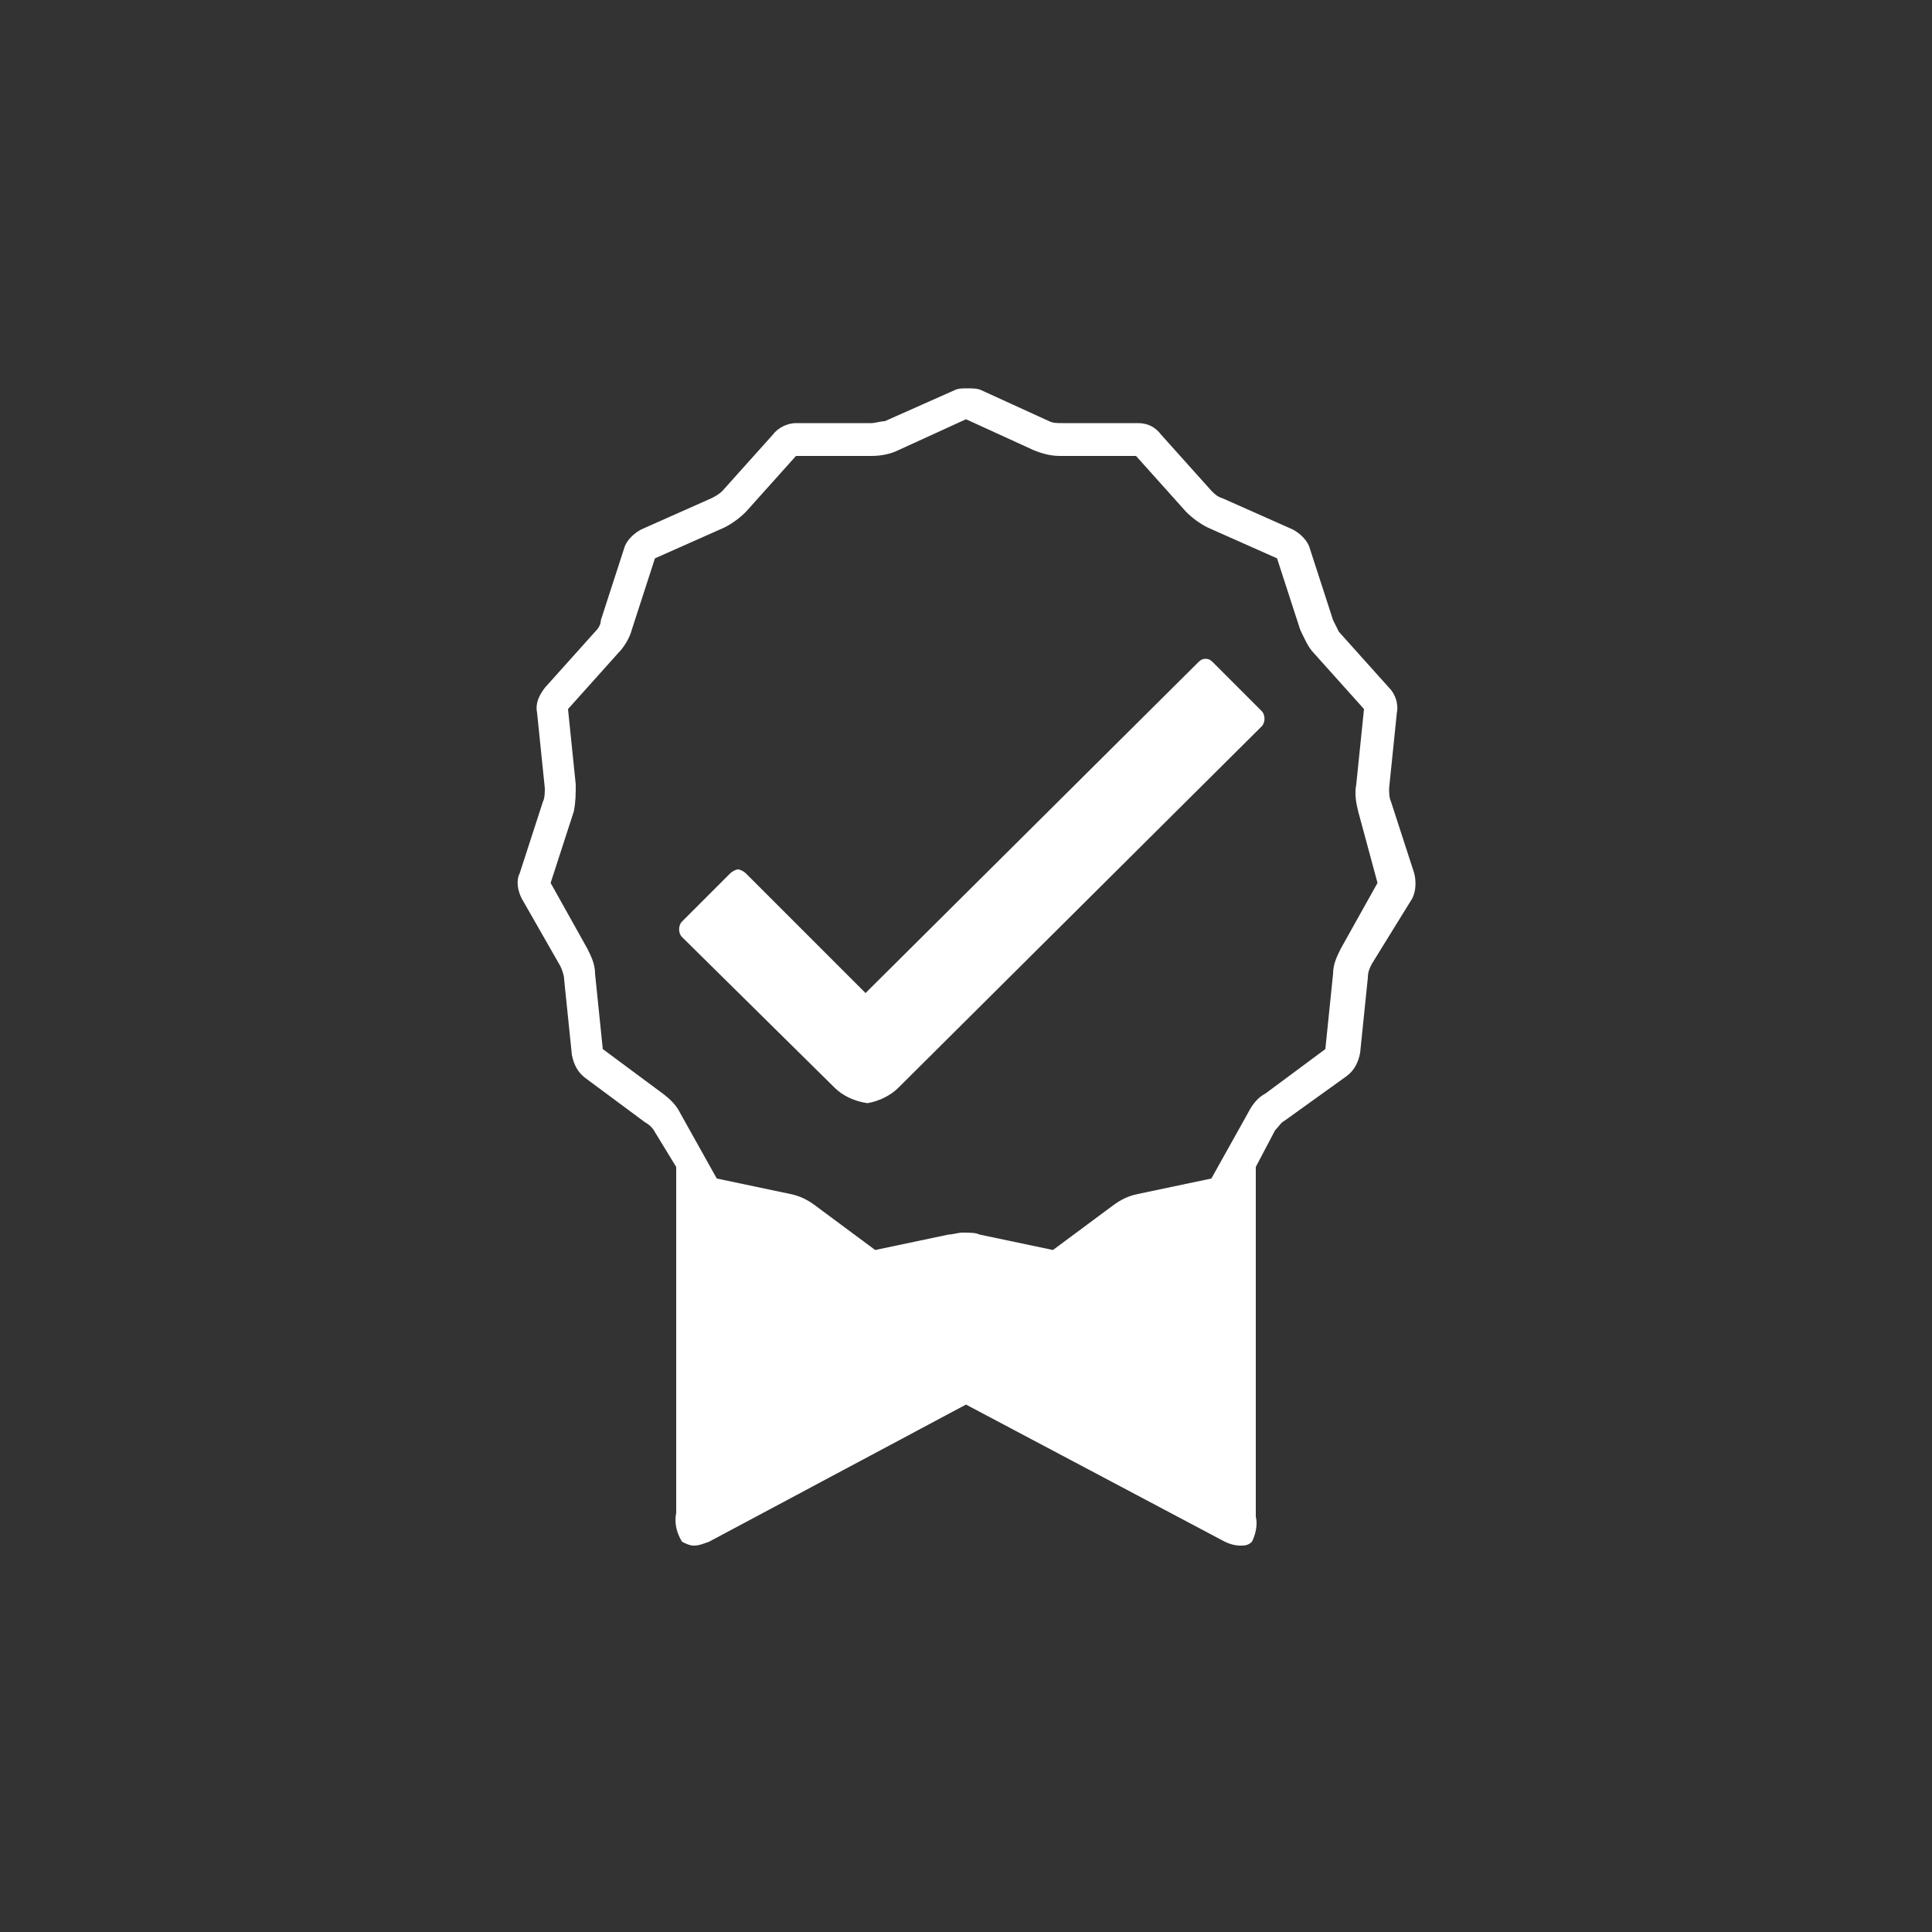 <?xml version="1.0" encoding="utf-8"?>
<!-- Generator: Adobe Illustrator 27.5.0, SVG Export Plug-In . SVG Version: 6.00 Build 0)  -->
<svg version="1.1" id="Layer_1" xmlns="http://www.w3.org/2000/svg" xmlns:xlink="http://www.w3.org/1999/xlink" x="0px" y="0px"
	 viewBox="0 0 100 100" style="enable-background:new 0 0 100 100;" xml:space="preserve">
<rect x="0" y="0" width="100" height="100" fill="#333333" stroke="none"/>
<style type="text/css">
	.st0{fill:#FFFFFF;}
</style>
<path id="Path_23369" class="st0" d="M35.3,79.8c-0.3-0.5-0.4-1-0.3-1.5v-0.1l0-17.8l-1.1-1.8c-0.1-0.2-0.3-0.4-0.5-0.5l-3.1-2.3
	c-0.4-0.3-0.6-0.7-0.7-1.2l-0.4-3.9c0-0.2-0.1-0.5-0.2-0.7L27,46.5c-0.2-0.4-0.3-0.9-0.1-1.3l1.2-3.7c0.1-0.2,0.1-0.5,0.1-0.7
	l-0.4-3.9c-0.1-0.5,0.1-0.9,0.4-1.3l2.6-2.9c0.2-0.2,0.3-0.4,0.3-0.6l1.2-3.7c0.1-0.4,0.5-0.8,0.9-1l3.6-1.6
	c0.2-0.1,0.4-0.2,0.6-0.4l2.6-2.9c0.3-0.4,0.8-0.6,1.2-0.6h3.9c0.2,0,0.5-0.1,0.7-0.1l3.6-1.6c0.2-0.1,0.4-0.1,0.7-0.1
	c0.2,0,0.5,0,0.7,0.1l3.5,1.6c0.2,0.1,0.4,0.1,0.7,0.1h3.9c0.5,0,0.9,0.2,1.2,0.6l2.6,2.9c0.2,0.2,0.3,0.3,0.6,0.4l3.6,1.6
	c0.4,0.2,0.8,0.6,0.9,1l1.2,3.7c0.1,0.2,0.2,0.4,0.3,0.6l2.6,2.9c0.3,0.3,0.5,0.8,0.4,1.3l-0.4,3.9c0,0.2,0,0.5,0.1,0.7l1.2,3.7
	c0.1,0.4,0.1,0.9-0.1,1.3L71,49.9c-0.1,0.2-0.2,0.4-0.2,0.7l-0.4,3.9c-0.1,0.5-0.3,0.9-0.7,1.2L66.5,58c-0.2,0.1-0.3,0.3-0.5,0.5
	L65,60.4v17.8c0,0.1,0,0.2,0,0.3c0.1,0.4,0,0.9-0.2,1.3c-0.2,0.2-0.4,0.2-0.6,0.2c-0.3,0-0.6-0.1-0.8-0.2l-13.4-7.1l-13.3,7.1
	c-0.3,0.1-0.5,0.2-0.8,0.2C35.7,80,35.5,79.9,35.3,79.8z M50.7,63.9l3.8,0.8l3.1-2.3c0.4-0.3,0.8-0.5,1.3-0.6l3.8-0.8l1.9-3.4
	c0.2-0.4,0.5-0.8,0.9-1l3.1-2.3l0.4-3.9c0-0.5,0.2-0.9,0.4-1.3l1.9-3.4L70.3,42c-0.1-0.4-0.2-0.9-0.1-1.4l0.4-3.9L68,33.8
	c-0.3-0.3-0.5-0.8-0.7-1.2l-1.2-3.7l-3.6-1.6c-0.4-0.2-0.8-0.5-1.1-0.8l-2.6-2.9h-3.9c-0.5,0-0.9-0.1-1.4-0.3L50,21.7l-3.5,1.6
	c-0.4,0.2-0.9,0.3-1.4,0.3h-3.9l-2.6,2.9c-0.3,0.3-0.7,0.6-1.1,0.8l-3.6,1.6l-1.2,3.7c-0.1,0.4-0.4,0.9-0.7,1.2l-2.6,2.9l0.4,3.9
	c0,0.5,0,0.9-0.1,1.4l-1.2,3.7l1.9,3.4c0.2,0.4,0.4,0.8,0.4,1.3l0.4,3.9l3.1,2.3c0.4,0.3,0.7,0.6,0.9,1l1.9,3.4l3.8,0.8
	c0.5,0.1,0.9,0.3,1.3,0.6l3.1,2.3l3.8-0.8c0.2,0,0.5-0.1,0.7-0.1C50.2,63.8,50.5,63.8,50.7,63.9L50.7,63.9z M43.2,56.3l-7.9-7.8
	c-0.2-0.2-0.2-0.6,0-0.8c0,0,0,0,0,0l2.5-2.5c0.1-0.1,0.3-0.2,0.4-0.2c0.1,0,0.3,0.1,0.4,0.2l6.2,6.2L62,34.3
	c0.1-0.1,0.2-0.2,0.4-0.2c0.2,0,0.3,0.1,0.4,0.2l2.5,2.5c0.2,0.2,0.2,0.6,0,0.8L46.5,56.3h0c-0.4,0.4-1,0.7-1.6,0.8
	C44.2,57,43.6,56.7,43.2,56.3L43.2,56.3z"/>
</svg>
